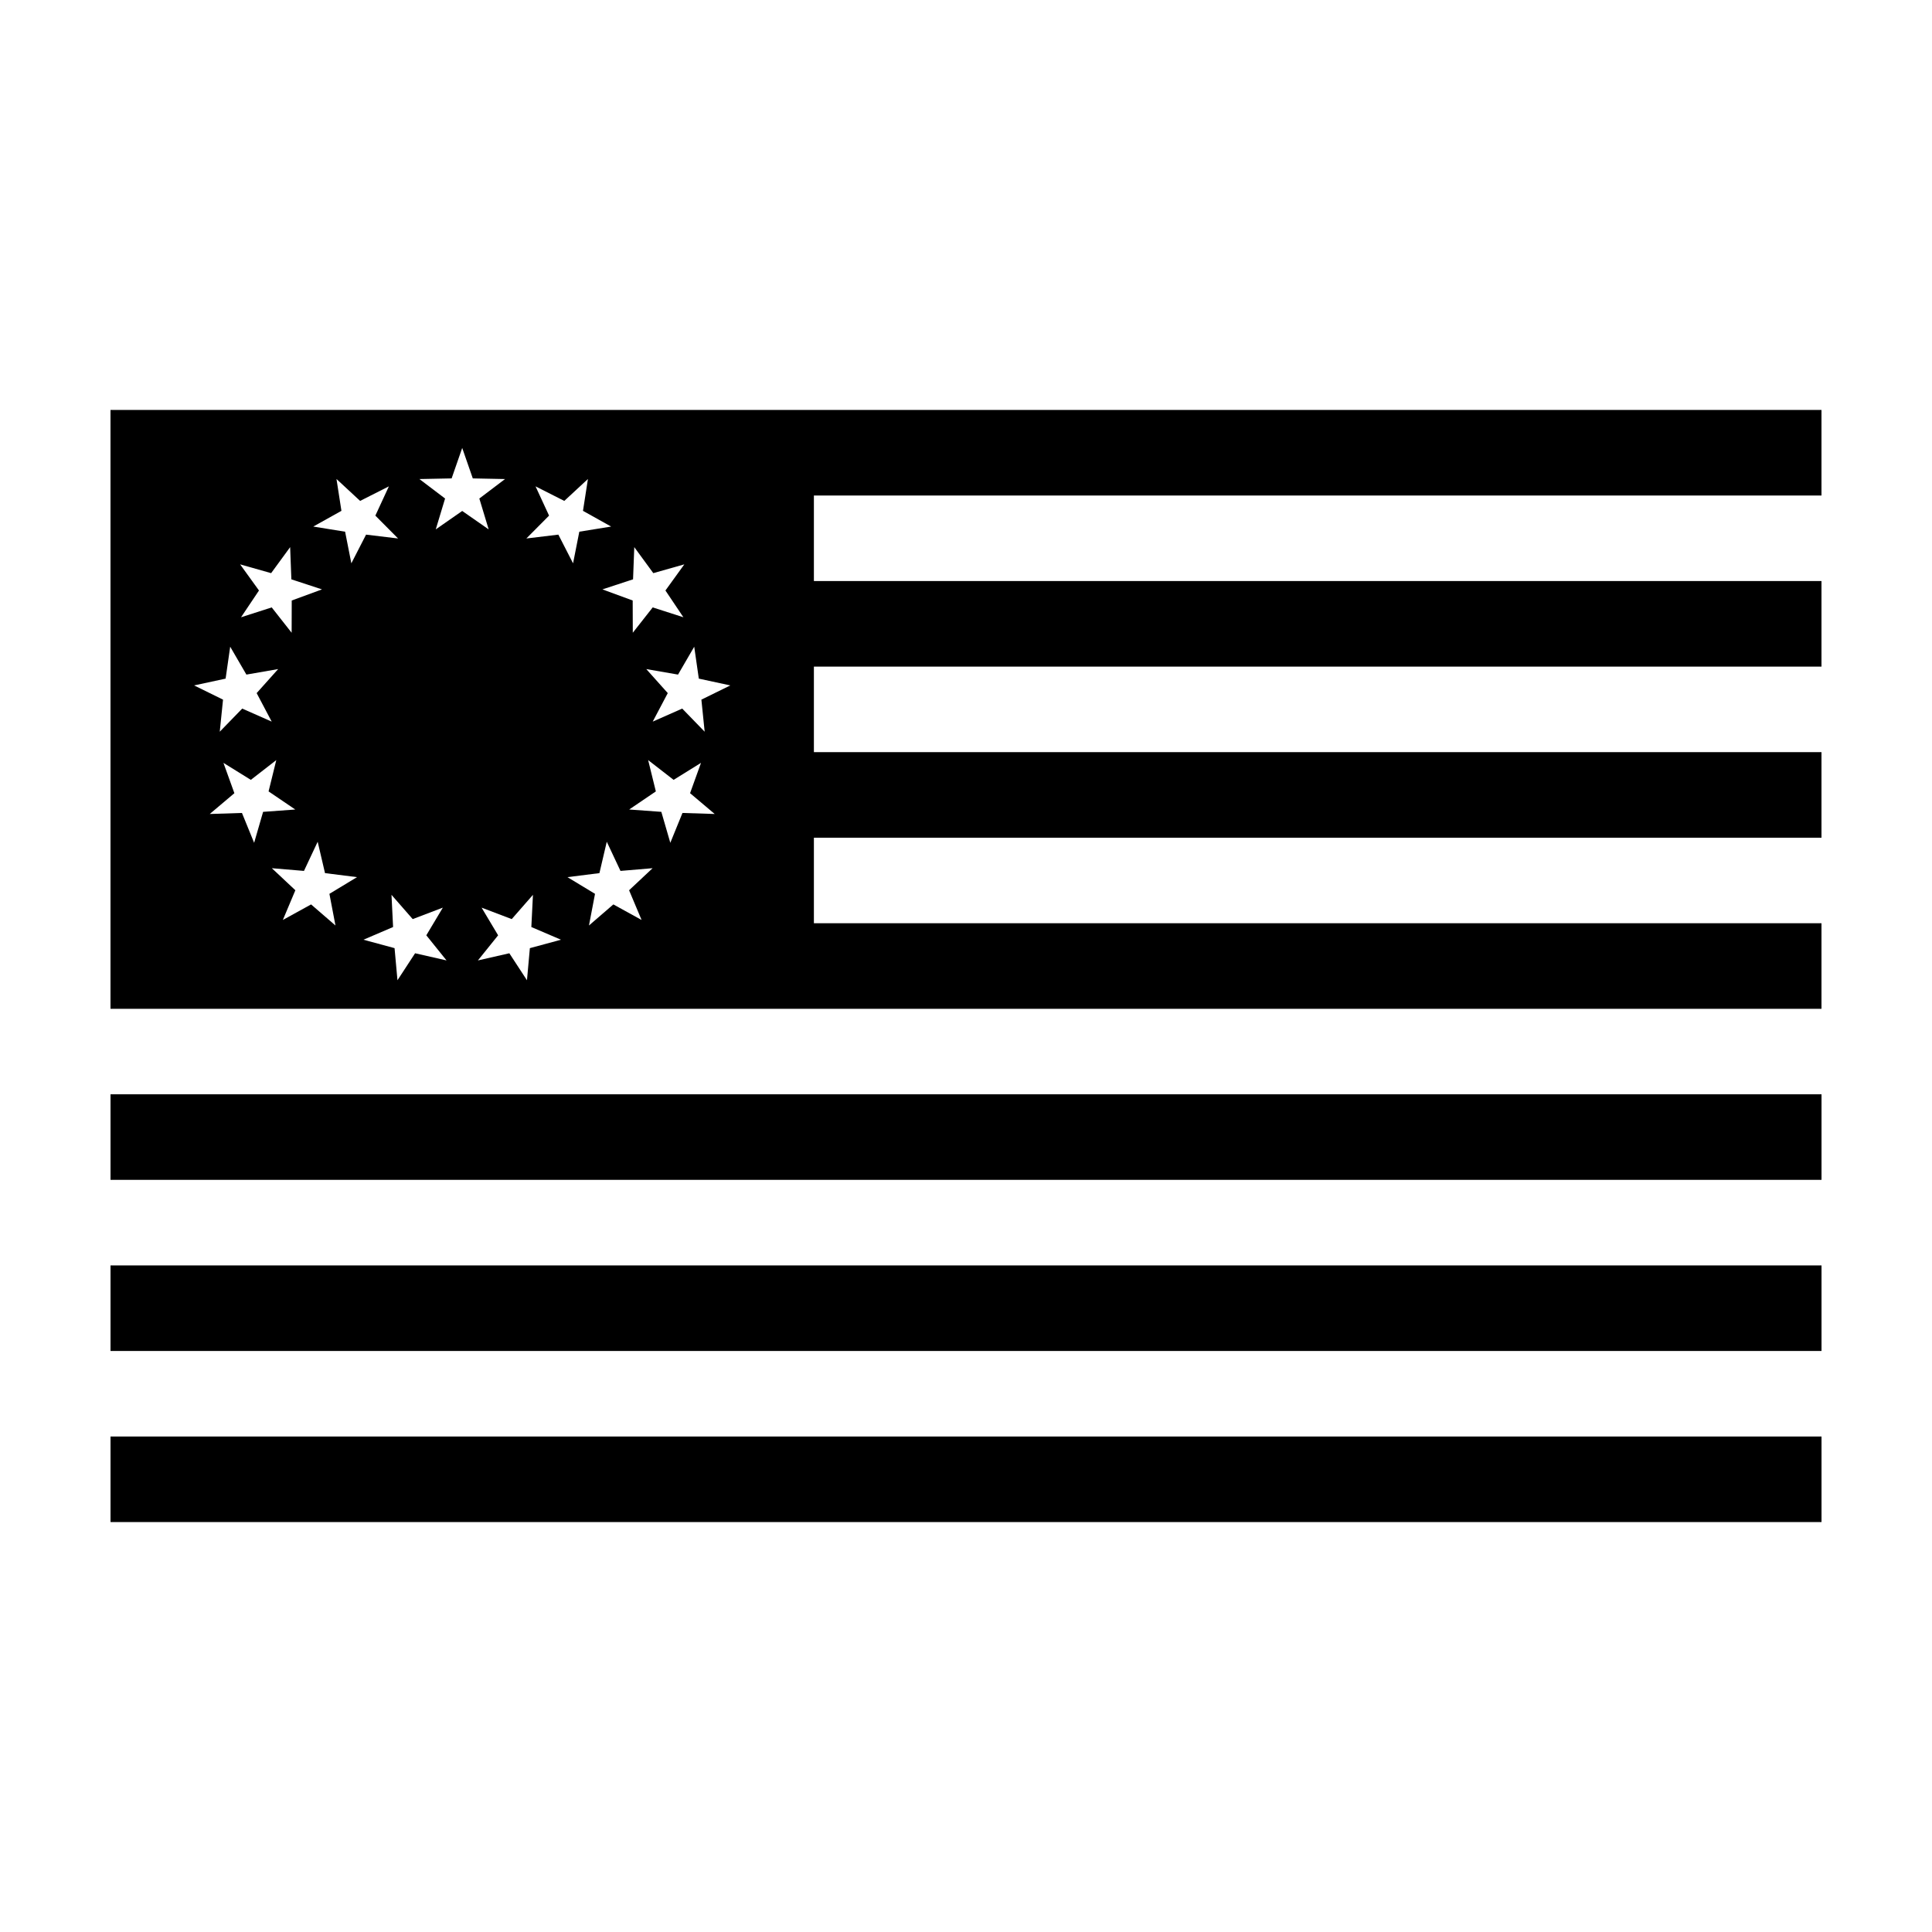 <?xml version="1.0" encoding="UTF-8"?>
<!-- Uploaded to: ICON Repo, www.iconrepo.com, Generator: ICON Repo Mixer Tools -->
<svg fill="#000000" width="800px" height="800px" version="1.1" viewBox="144 144 512 512" xmlns="http://www.w3.org/2000/svg">
 <g fill-rule="evenodd">
  <path d="m626.71 411.34h-453.43v-158.7h453.43v22.672h-267.02v22.672h267.02v22.672h-267.02v22.672h267.02v22.672h-267.02v22.672h267.02zm-360.22-131.93 7.012 4.883-2.473-8.18 6.809-5.16-8.543-0.172-2.805-8.07-2.805 8.07-8.539 0.172 6.805 5.16-2.473 8.18zm25.48 6.273 3.898 7.602 1.656-8.379 8.434-1.363-7.461-4.164 1.312-8.441-6.266 5.809-7.621-3.856 3.586 7.754-6.019 6.059zm19.699 17.457 0.027 8.543 5.277-6.715 8.133 2.613-4.758-7.094 5.004-6.926-8.219 2.328-5.043-6.894-0.324 8.535-8.117 2.664zm9.297 24.539-3.988 7.555 7.816-3.453 5.949 6.129-0.867-8.5 7.668-3.766-8.352-1.801-1.215-8.457-4.293 7.387-8.414-1.461zm-3.16 26.051-7.066 4.797 8.52 0.621 2.379 8.203 3.223-7.91 8.539 0.273-6.527-5.512 2.898-8.035-7.258 4.504-6.75-5.238zm-14.953 21.656-8.477 1.066 7.309 4.422-1.605 8.391 6.465-5.586 7.481 4.121-3.312-7.875 6.231-5.844-8.512 0.719-3.633-7.731zm-23.242 12.184-7.984-3.035 4.379 7.332-5.356 6.656 8.328-1.898 4.672 7.152 0.77-8.508 8.246-2.234-7.856-3.363 0.426-8.531zm-26.242 0-5.621-6.43 0.422 8.531-7.856 3.363 8.246 2.234 0.77 8.508 4.672-7.152 8.332 1.898-5.359-6.656 4.379-7.332zm-23.238-12.184-1.945-8.316-3.633 7.731-8.512-0.719 6.231 5.844-3.316 7.875 7.484-4.121 6.461 5.586-1.605-8.391 7.312-4.422zm-14.957-21.656 2.043-8.297-6.746 5.238-7.258-4.504 2.898 8.035-6.527 5.512 8.535-0.273 3.227 7.91 2.375-8.203 8.523-0.621zm-3.16-26.051 5.699-6.367-8.418 1.461-4.293-7.387-1.215 8.457-8.348 1.801 7.664 3.766-0.867 8.5 5.953-6.129 7.812 3.453zm9.297-24.539 8.02-2.945-8.117-2.664-0.324-8.535-5.039 6.894-8.219-2.328 5 6.926-4.758 7.094 8.133-2.613 5.281 6.715zm19.699-17.457 8.484 1.02-6.023-6.059 3.586-7.754-7.621 3.856-6.266-5.809 1.312 8.441-7.461 4.164 8.434 1.363 1.656 8.379z"/>
  <path d="m173.29 434h453.43v22.672h-453.43z"/>
  <path d="m173.29 479.35h453.43v22.672h-453.43z"/>
  <path d="m173.29 524.69h453.43v22.672h-453.43z"/>
 </g>
</svg>